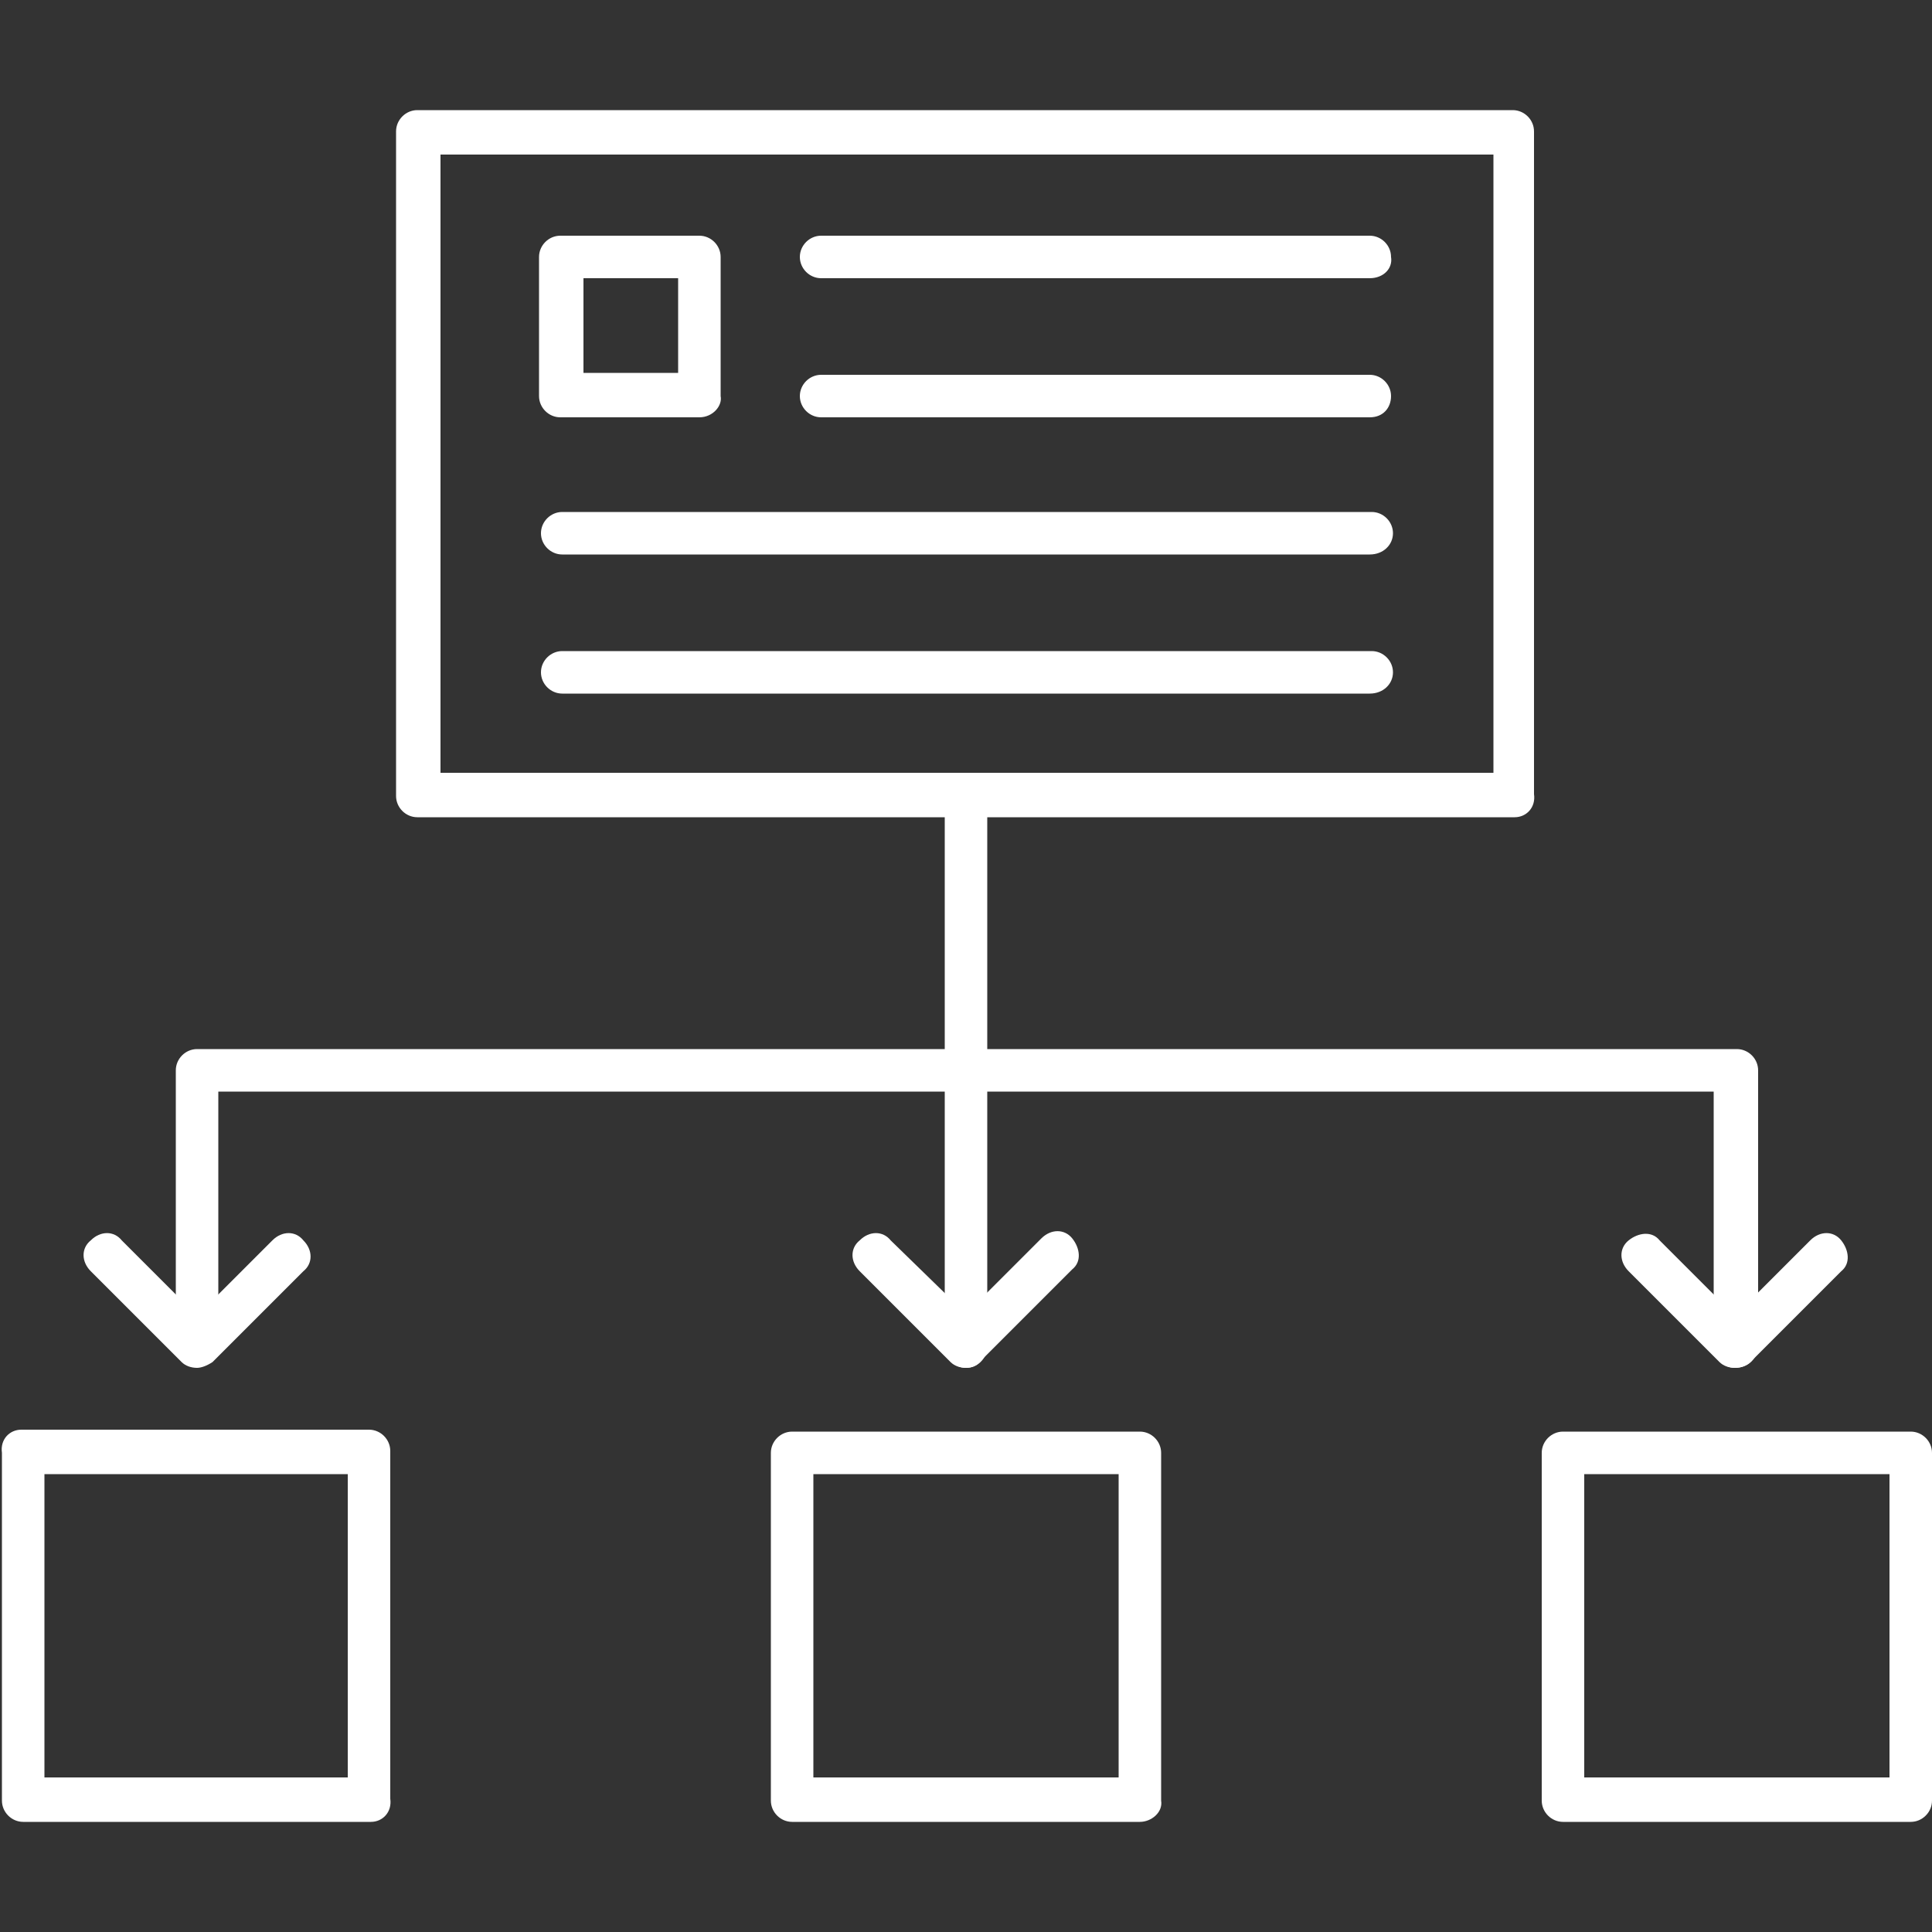 <?xml version="1.0" encoding="UTF-8"?> <svg xmlns="http://www.w3.org/2000/svg" xmlns:xlink="http://www.w3.org/1999/xlink" version="1.1" id="Layer_1" x="0px" y="0px" viewBox="0 0 100 100" style="enable-background:new 0 0 100 100;" xml:space="preserve"><rect x="0" y="0" width="100" height="100" fill="#333333" stroke="none"/> <style type="text/css"> .st0{fill:#FFFFFF;} </style> <g> <path class="st0" d="M50,70.8c-0.6,0-1.1-0.5-1.1-1.1V41.2c0-0.6,0.5-1.1,1.1-1.1s1.1,0.5,1.1,1.1v28.5 C51.1,70.3,50.6,70.8,50,70.8z"></path> <path class="st0" d="M89.8,70.8c-0.6,0-1.1-0.5-1.1-1.1V56.5H11.3v13.1c0,0.6-0.5,1.1-1.1,1.1c-0.6,0-1.1-0.5-1.1-1.1V55.4 c0-0.6,0.5-1.1,1.1-1.1h79.7c0.6,0,1.1,0.5,1.1,1.1v14.2C91,70.3,90.5,70.8,89.8,70.8z"></path> <path class="st0" d="M10.2,70.8c-0.3,0-0.6-0.1-0.8-0.3l-4.7-4.7c-0.5-0.5-0.5-1.2,0-1.6c0.5-0.5,1.2-0.5,1.6,0l3.9,3.9l3.9-3.9 c0.5-0.5,1.2-0.5,1.6,0c0.5,0.5,0.5,1.2,0,1.6L11,70.5C10.7,70.7,10.4,70.8,10.2,70.8z"></path> <path class="st0" d="M50,70.8c-0.3,0-0.6-0.1-0.8-0.3l-4.7-4.7c-0.5-0.5-0.5-1.2,0-1.6c0.5-0.5,1.2-0.5,1.6,0L50,68l3.9-3.9 c0.5-0.5,1.2-0.5,1.6,0s0.5,1.2,0,1.6l-4.7,4.7C50.6,70.7,50.3,70.8,50,70.8L50,70.8z"></path> <path class="st0" d="M89.8,70.8c-0.3,0-0.6-0.1-0.8-0.3l-4.7-4.7c-0.5-0.5-0.5-1.2,0-1.6s1.2-0.5,1.6,0l3.9,3.9l3.9-3.9 c0.5-0.5,1.2-0.5,1.6,0s0.5,1.2,0,1.6l-4.7,4.7C90.4,70.7,90.1,70.8,89.8,70.8z"></path> <g> <path class="st0" d="M19.2,94.3h-18c-0.6,0-1.1-0.5-1.1-1.1v-18C0,74.5,0.5,74,1.1,74h18c0.6,0,1.1,0.5,1.1,1.1v18 C20.3,93.8,19.8,94.3,19.2,94.3L19.2,94.3z M2.3,92H18V76.3H2.3V92z"></path> <path class="st0" d="M59,94.3H41c-0.6,0-1.1-0.5-1.1-1.1v-18c0-0.6,0.5-1.1,1.1-1.1h18c0.6,0,1.1,0.5,1.1,1.1v18 C60.2,93.8,59.6,94.3,59,94.3L59,94.3z M42.1,92h15.8V76.3H42.1L42.1,92z"></path> <path class="st0" d="M98.9,94.3h-18c-0.6,0-1.1-0.5-1.1-1.1v-18c0-0.6,0.5-1.1,1.1-1.1h18c0.6,0,1.1,0.5,1.1,1.1v18 C100,93.8,99.5,94.3,98.9,94.3L98.9,94.3z M82,92h15.8V76.3H82V92z"></path> </g> <g> <path class="st0" d="M78.4,42.3H21.6c-0.6,0-1.1-0.5-1.1-1.1V6.8c0-0.6,0.5-1.1,1.1-1.1h56.7c0.6,0,1.1,0.5,1.1,1.1v34.3 C79.5,41.8,79,42.3,78.4,42.3z M22.8,40h54.5V8H22.8V40z"></path> <g> <path class="st0" d="M70.9,21.6H42.5c-0.6,0-1.1-0.5-1.1-1.1s0.5-1.1,1.1-1.1h28.4c0.6,0,1.1,0.5,1.1,1.1S71.6,21.6,70.9,21.6z"></path> <path class="st0" d="M70.9,28.7H29.1c-0.6,0-1.1-0.5-1.1-1.1s0.5-1.1,1.1-1.1h41.9c0.6,0,1.1,0.5,1.1,1.1S71.6,28.7,70.9,28.7z"></path> <path class="st0" d="M70.9,35.9H29.1c-0.6,0-1.1-0.5-1.1-1.1s0.5-1.1,1.1-1.1h41.9c0.6,0,1.1,0.5,1.1,1.1S71.6,35.9,70.9,35.9z"></path> <path class="st0" d="M70.9,14.4H42.5c-0.6,0-1.1-0.5-1.1-1.1c0-0.6,0.5-1.1,1.1-1.1h28.4c0.6,0,1.1,0.5,1.1,1.1 C72.1,13.9,71.6,14.4,70.9,14.4z"></path> <path class="st0" d="M36.2,21.6h-7.2c-0.6,0-1.1-0.5-1.1-1.1v-7.2c0-0.6,0.5-1.1,1.1-1.1h7.2c0.6,0,1.1,0.5,1.1,1.1v7.2 C37.4,21,36.9,21.6,36.2,21.6z M30.2,19.3h4.9v-4.9h-4.9V19.3z"></path> </g> </g> </g> </svg> 
